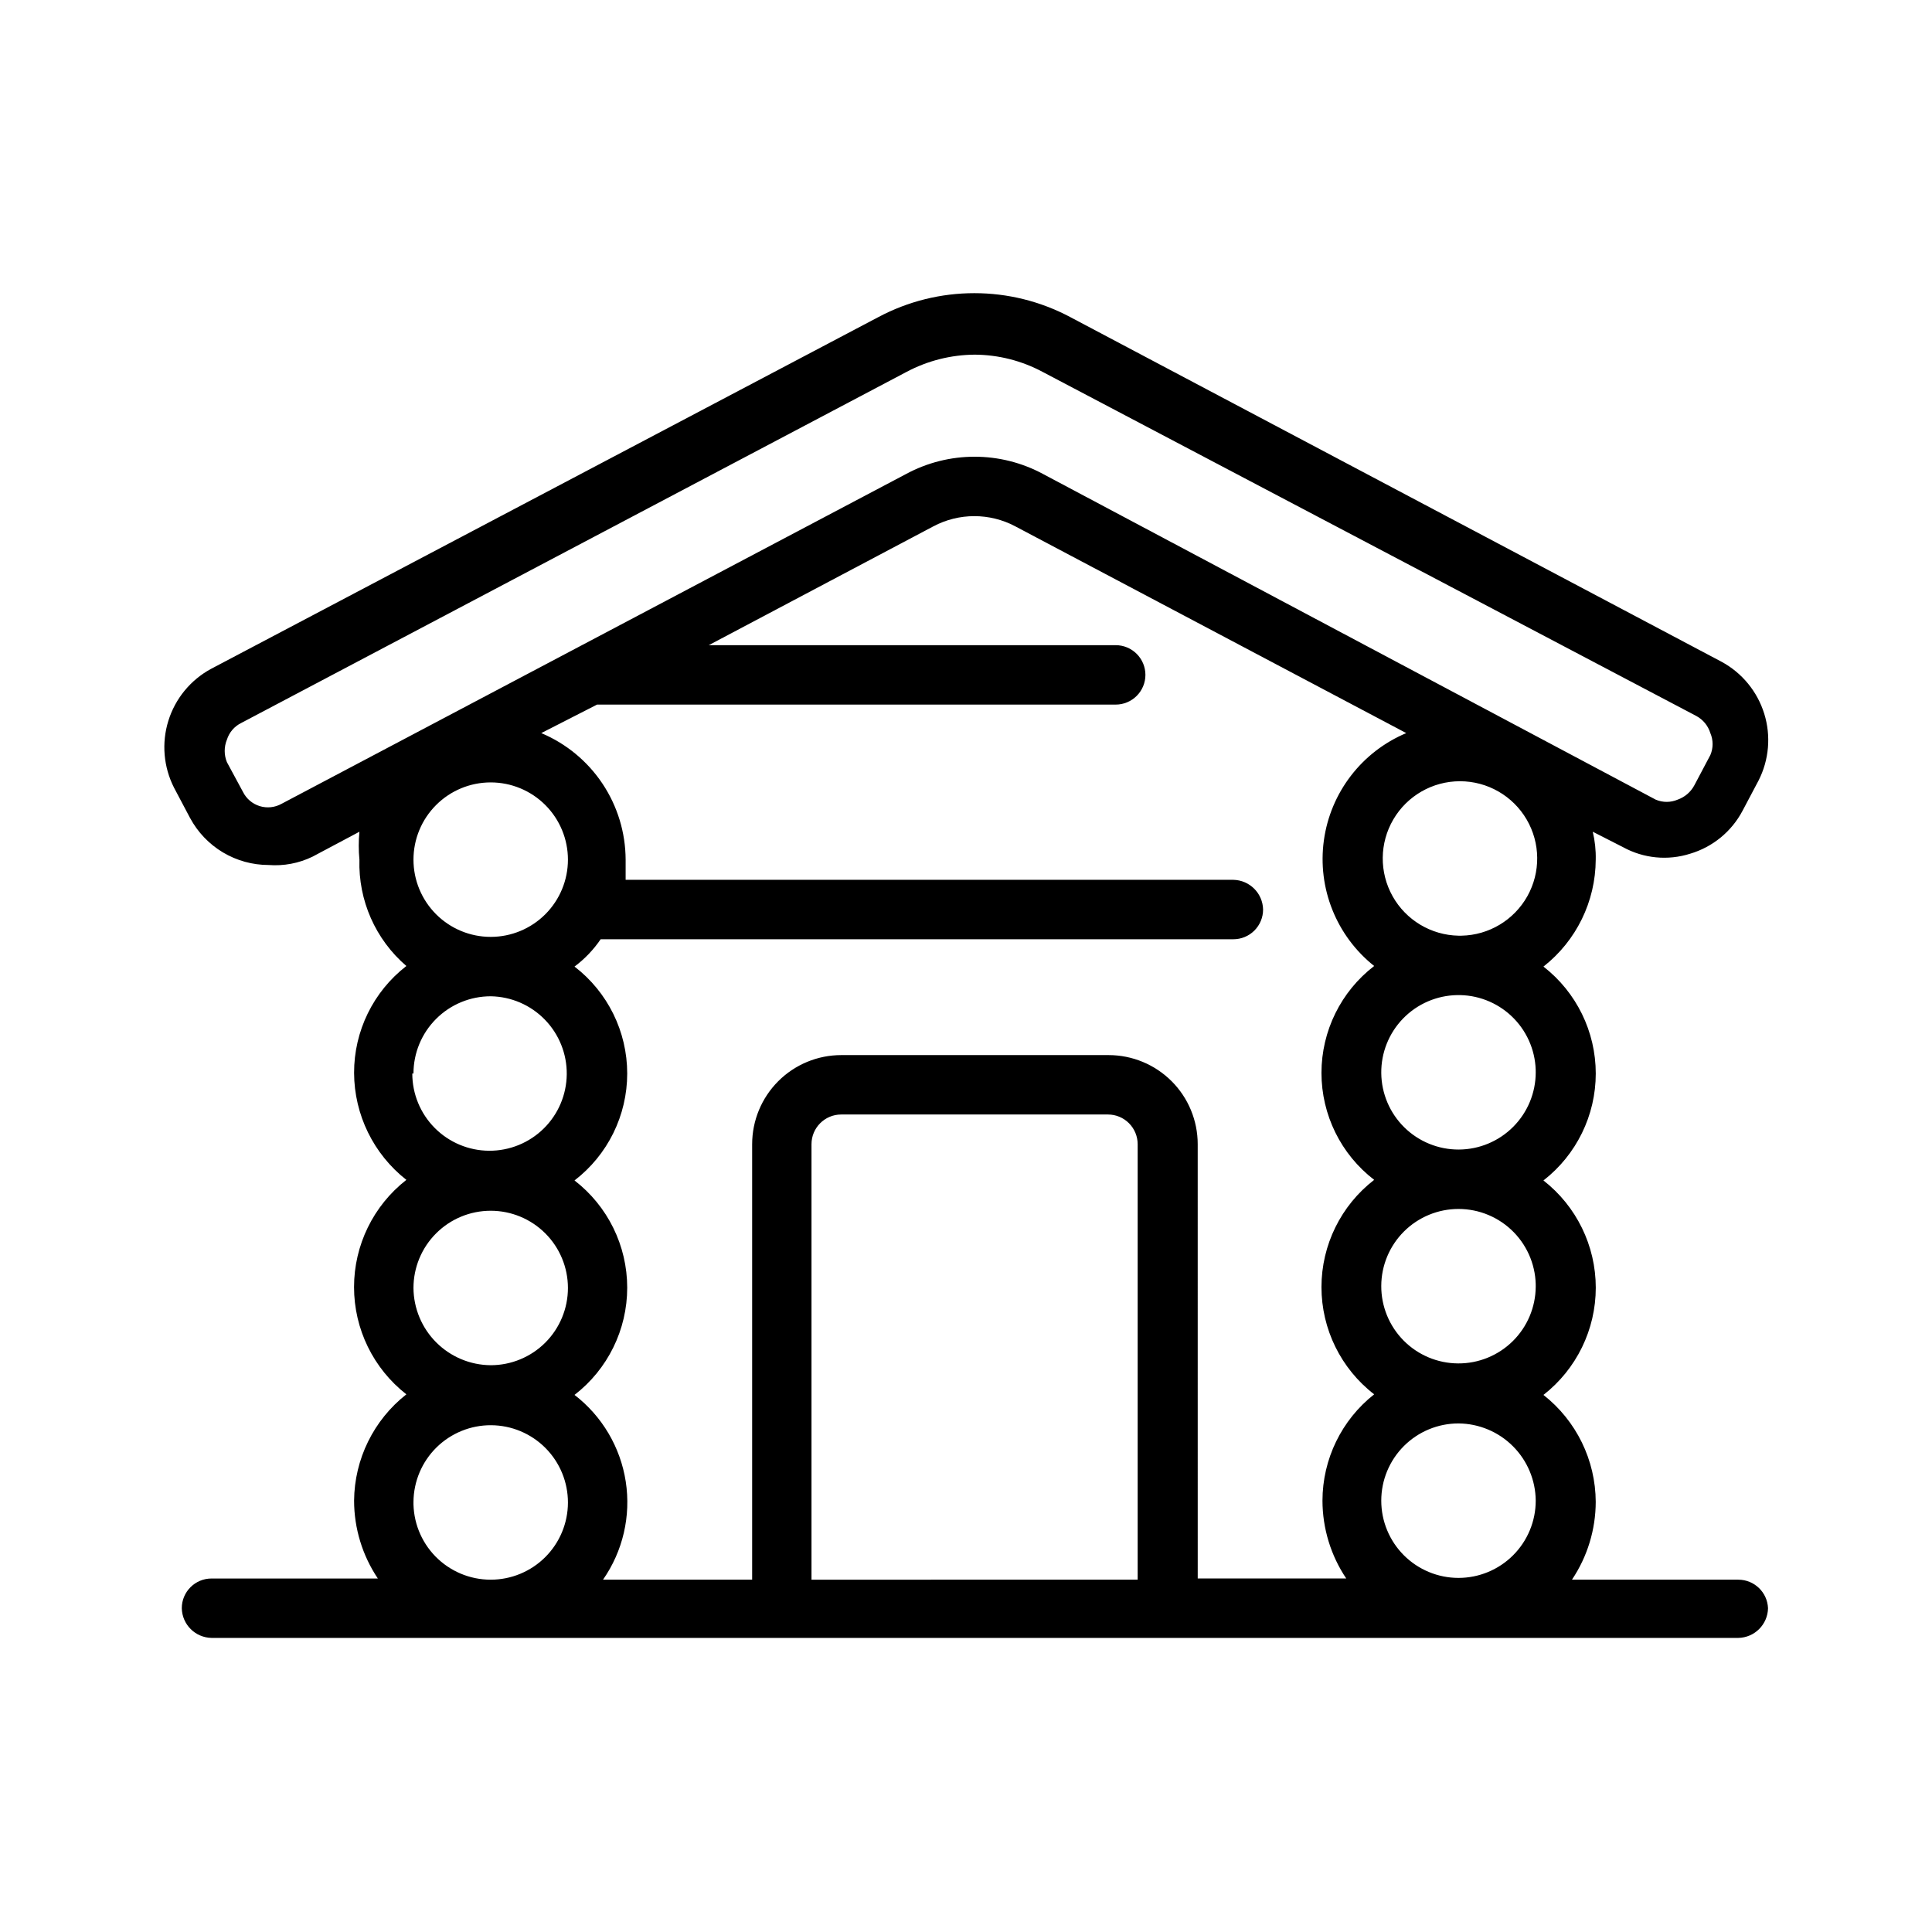 <?xml version="1.0" encoding="UTF-8"?>
<!-- Uploaded to: ICON Repo, www.iconrepo.com, Generator: ICON Repo Mixer Tools -->
<svg fill="#000000" width="800px" height="800px" version="1.1" viewBox="144 144 512 512" xmlns="http://www.w3.org/2000/svg">
 <path d="m604.67 562.63h-44.086c4.094-6.098 6.285-13.277 6.301-20.621-0.047-11.07-5.148-21.508-13.855-28.34 8.75-6.832 13.867-17.316 13.867-28.418 0-11.105-5.117-21.586-13.867-28.418 8.746-6.801 13.863-17.262 13.863-28.34 0-11.082-5.117-21.539-13.863-28.34 8.707-6.832 13.809-17.273 13.855-28.34 0.059-2.488-0.207-4.977-0.789-7.398l8.031 4.094c5.441 2.988 11.871 3.613 17.789 1.73 5.953-1.766 10.945-5.852 13.855-11.336l4.25-8.031v0.004c2.801-5.488 3.348-11.848 1.523-17.73-1.824-5.883-5.871-10.82-11.285-13.758l-172.55-91.316c-15.938-8.508-35.07-8.508-51.008 0l-176.81 93.203c-5.41 2.941-9.461 7.879-11.281 13.762-1.824 5.879-1.277 12.242 1.52 17.727l4.25 8.031h0.004c2.016 3.754 5.016 6.894 8.672 9.086 3.66 2.188 7.844 3.348 12.109 3.352 4.008 0.312 8.031-0.449 11.648-2.203l12.438-6.613c-0.238 2.461-0.238 4.938 0 7.398-0.32 10.789 4.25 21.148 12.441 28.184-8.766 6.785-13.883 17.254-13.855 28.336 0.043 11.07 5.148 21.508 13.855 28.34-8.754 6.832-13.867 17.316-13.867 28.418 0 11.105 5.113 21.586 13.867 28.418-8.664 6.801-13.766 17.172-13.855 28.184 0.012 7.348 2.203 14.523 6.297 20.625h-44.082c-4.348 0-7.875 3.523-7.875 7.871 0.086 4.312 3.562 7.789 7.875 7.871h404.62c4.312-0.082 7.789-3.559 7.871-7.871-0.168-4.223-3.644-7.559-7.871-7.559zm-53.688-20.938c0 5.43-2.156 10.633-5.996 14.473-3.836 3.836-9.043 5.996-14.473 5.996-5.426 0-10.633-2.16-14.473-5.996-3.836-3.84-5.992-9.043-5.992-14.473 0-5.43 2.156-10.633 5.992-14.473 3.84-3.84 9.047-5.996 14.473-5.996 5.418 0.043 10.598 2.211 14.43 6.043 3.828 3.828 5.996 9.012 6.039 14.426zm0-56.68c-0.043 5.418-2.231 10.602-6.086 14.41-3.859 3.805-9.066 5.93-14.484 5.898-5.422-0.027-10.609-2.203-14.426-6.047-3.816-3.848-5.953-9.051-5.938-14.469 0.012-5.422 2.176-10.613 6.012-14.441 3.836-3.824 9.035-5.977 14.453-5.977 5.512 0 10.789 2.219 14.645 6.16 3.852 3.941 5.949 9.27 5.824 14.781zm0-56.836c0 5.41-2.144 10.602-5.961 14.434-3.816 3.836-8.992 6.004-14.402 6.031-5.41 0.027-10.613-2.09-14.465-5.883-3.856-3.797-6.051-8.965-6.106-14.375-0.055-5.41 2.031-10.621 5.809-14.496 3.777-3.871 8.934-6.094 14.344-6.176h0.789-0.004c5.402 0.121 10.535 2.375 14.281 6.269 3.746 3.894 5.801 9.109 5.715 14.512zm-20.469-36.211c-7.262-0.141-13.91-4.121-17.461-10.457-3.551-6.34-3.477-14.086 0.195-20.352 3.676-6.269 10.395-10.121 17.66-10.121s13.988 3.852 17.66 10.121c3.672 6.266 3.746 14.012 0.195 20.352-3.551 6.336-10.199 10.316-17.461 10.457zm-311.89-34.953c-1.766 0.988-3.859 1.211-5.793 0.617-1.934-0.594-3.539-1.953-4.441-3.766l-4.25-7.871h-0.004c-0.785-1.918-0.785-4.066 0-5.981 0.609-1.926 1.973-3.516 3.781-4.41l176.33-93.047c5.578-2.965 11.789-4.531 18.105-4.566 6.266 0.043 12.426 1.609 17.949 4.566l173.18 91.156c1.816 0.961 3.18 2.602 3.777 4.566 0.797 1.859 0.797 3.965 0 5.824l-4.25 8.031c-0.945 1.766-2.519 3.113-4.406 3.777-1.859 0.797-3.965 0.797-5.828 0l-162.32-86.277c-11.348-6.129-25.02-6.129-36.367 0zm83.598-26.289h137.45c2.09 0 4.09-0.832 5.566-2.309 1.477-1.477 2.309-3.477 2.309-5.566 0-2.086-0.832-4.09-2.309-5.566-1.477-1.477-3.477-2.305-5.566-2.305h-107.84l59.512-31.488c6.793-3.609 14.934-3.609 21.727 0l103.6 54.789h-0.004c-11.785 4.961-20.086 15.77-21.828 28.438-1.746 12.668 3.32 25.32 13.328 33.281-8.805 6.762-13.965 17.234-13.965 28.336 0 11.105 5.16 21.578 13.965 28.34-8.809 6.797-13.965 17.293-13.965 28.418s5.156 21.621 13.965 28.418c-8.641 6.801-13.688 17.188-13.699 28.184 0.016 7.348 2.207 14.523 6.301 20.625h-39.359l-0.004-115.09c0-6.262-2.484-12.27-6.914-16.699s-10.438-6.918-16.699-6.918h-70.848c-6.266 0-12.273 2.488-16.699 6.918-4.43 4.43-6.918 10.438-6.918 16.699v115.4h-39.52c5.273-7.566 7.43-16.875 6.023-25.992s-6.269-17.344-13.578-22.969c8.805-6.797 13.965-17.293 13.965-28.418s-5.16-21.621-13.965-28.418c8.805-6.766 13.965-17.238 13.965-28.34 0-11.102-5.16-21.574-13.965-28.34 2.695-2.012 5.035-4.461 6.926-7.242h167.68c2.086 0 4.09-0.828 5.566-2.305 1.477-1.477 2.305-3.481 2.305-5.566-0.082-4.312-3.559-7.789-7.871-7.875h-161.06v-5.352c-0.027-7.168-2.16-14.168-6.133-20.129-3.977-5.965-9.617-10.625-16.223-13.406zm-48.648 41.09c0-5.43 2.156-10.633 5.996-14.473 3.836-3.84 9.043-5.996 14.473-5.996 5.426 0 10.633 2.156 14.473 5.996 3.836 3.84 5.992 9.043 5.992 14.473 0 5.43-2.156 10.633-5.992 14.473-3.84 3.84-9.047 5.996-14.473 5.996-5.43 0-10.637-2.156-14.473-5.996-3.84-3.84-5.996-9.043-5.996-14.473zm0 56.68c0-5.43 2.156-10.637 5.996-14.473 3.836-3.84 9.043-5.996 14.473-5.996 5.41 0.082 10.566 2.305 14.34 6.18 3.777 3.875 5.867 9.086 5.812 14.496-0.059 5.41-2.25 10.578-6.106 14.371-3.856 3.797-9.055 5.914-14.465 5.887-5.41-0.027-10.59-2.195-14.406-6.031-3.816-3.836-5.957-9.023-5.957-14.434zm0 56.836c0-5.43 2.156-10.637 5.996-14.473 3.836-3.84 9.043-5.996 14.473-5.996 5.426 0 10.633 2.156 14.473 5.996 3.836 3.836 5.992 9.043 5.992 14.473 0 5.426-2.156 10.633-5.992 14.473-3.84 3.836-9.047 5.992-14.473 5.992-5.418-0.039-10.598-2.211-14.43-6.039-3.828-3.828-5.996-9.012-6.039-14.426zm0 56.68c0.043-5.422 2.231-10.602 6.086-14.41 3.859-3.805 9.066-5.93 14.484-5.902 5.422 0.027 10.609 2.203 14.426 6.051 3.816 3.848 5.953 9.051 5.938 14.469-0.012 5.418-2.176 10.613-6.012 14.438-3.836 3.828-9.035 5.977-14.453 5.977-5.512 0.004-10.789-2.219-14.645-6.16-3.852-3.941-5.949-9.27-5.824-14.777zm105.48 20.625v-115.41c0-4.348 3.527-7.871 7.875-7.871h70.691-0.004c2.09 0 4.094 0.828 5.566 2.305 1.477 1.477 2.309 3.481 2.309 5.566v115.4z"/>
</svg>